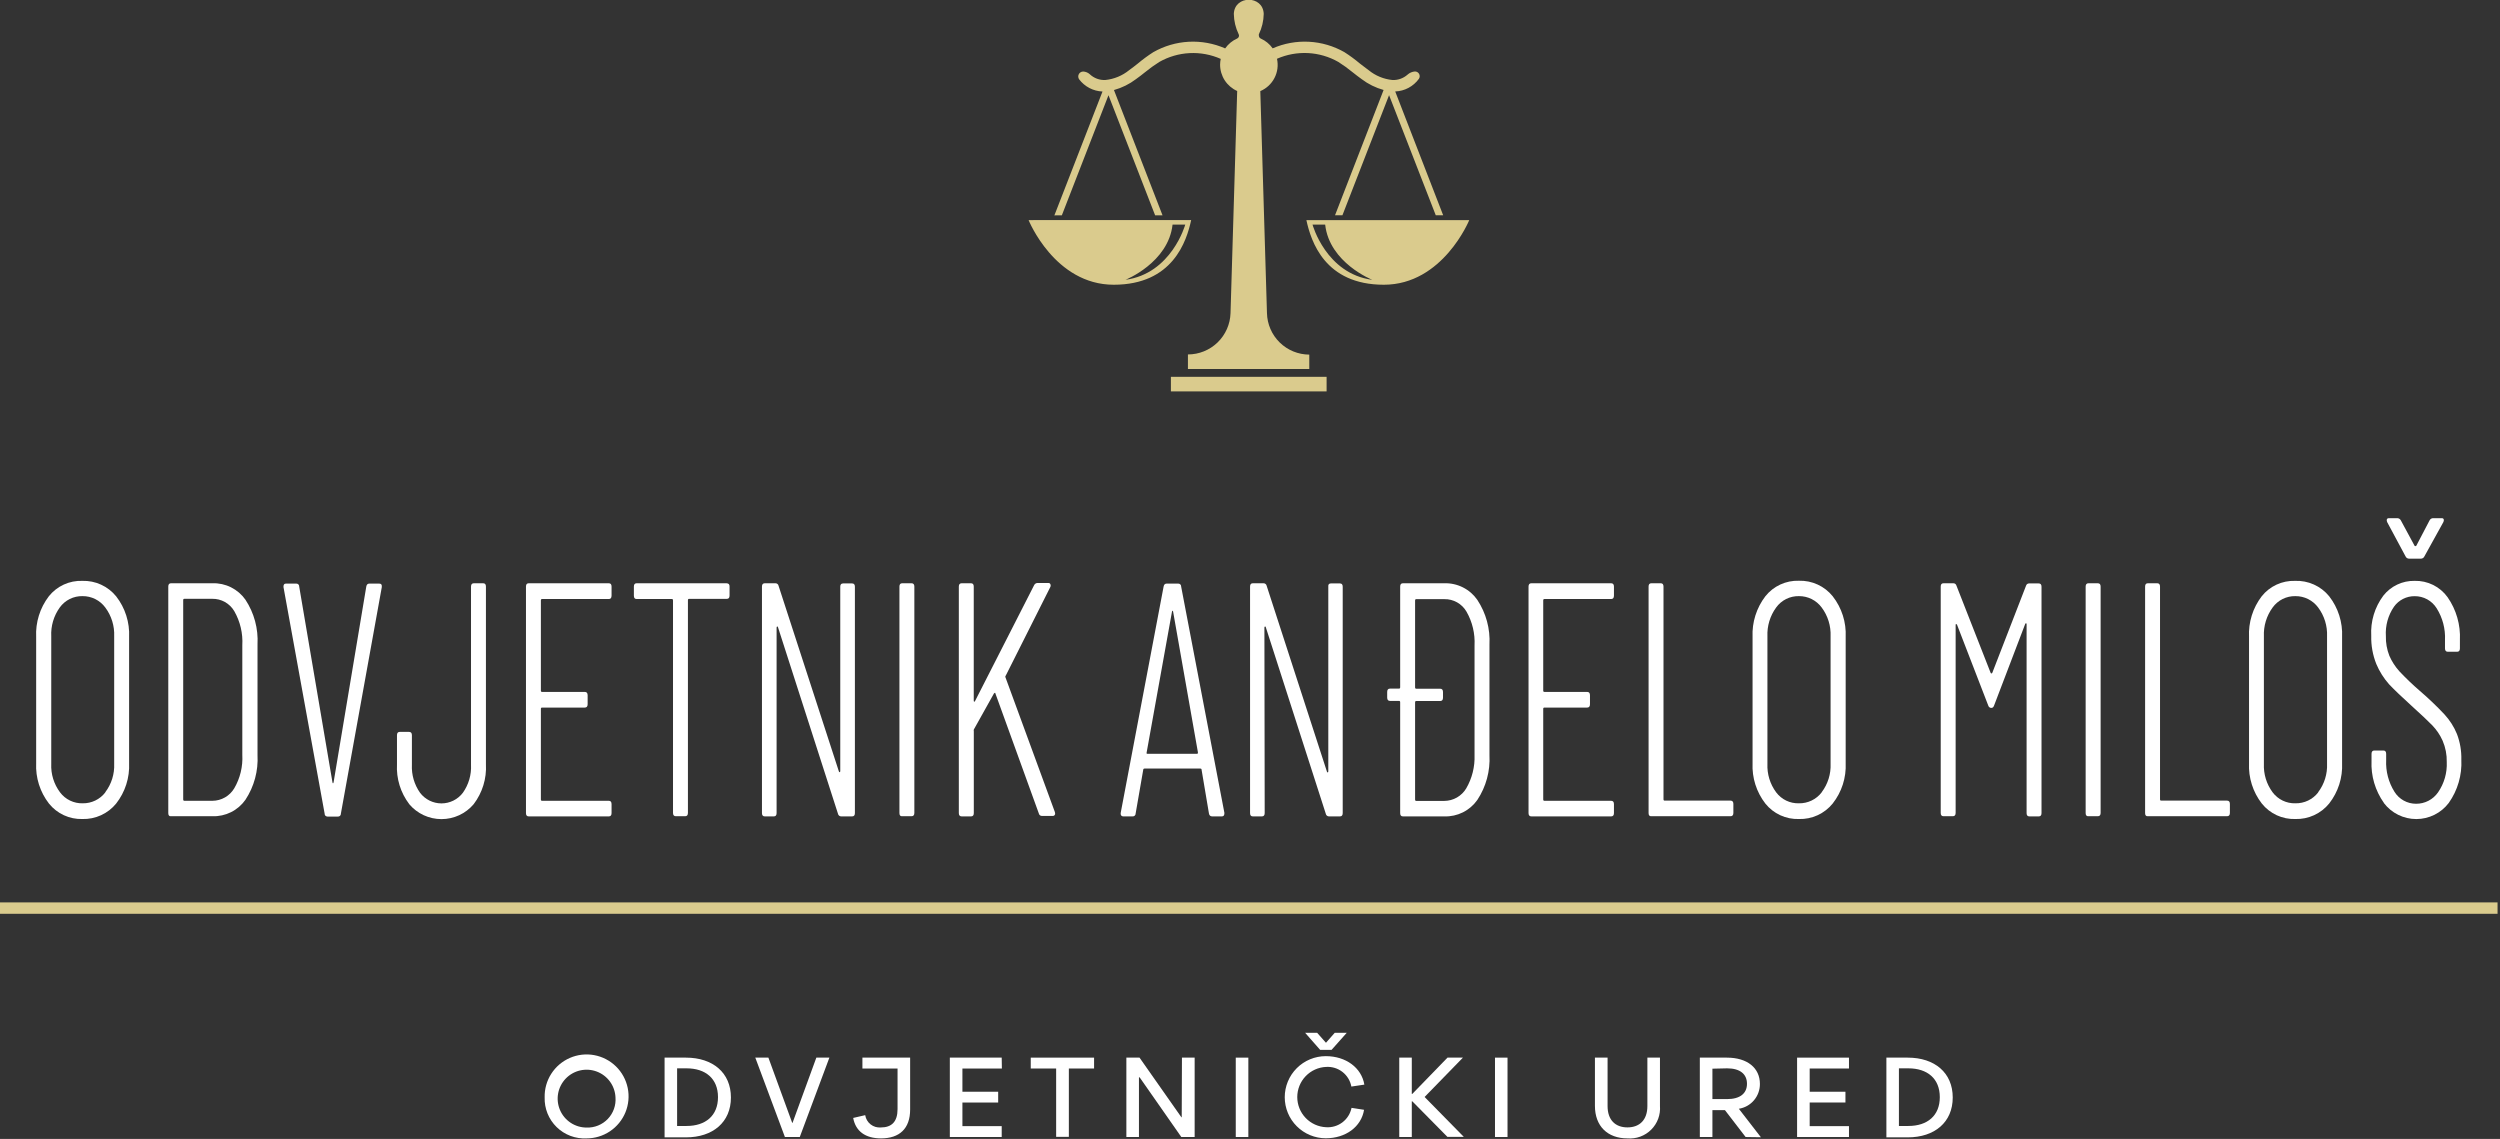 <svg width="439" height="200" viewBox="0 0 439 200" fill="none" xmlns="http://www.w3.org/2000/svg">
<rect x="0" y="0" width="439" height="200" fill="#333333" stroke="none"/>
<g clip-path="url(#clip0_2_53)">
<path d="M8.6 141.11C7.027 139.084 6.229 136.562 6.35 134V111.86C6.224 109.285 7.014 106.748 8.58 104.7C9.281 103.822 10.178 103.12 11.199 102.651C12.22 102.182 13.337 101.959 14.46 102C15.593 101.966 16.718 102.193 17.748 102.665C18.779 103.137 19.686 103.84 20.4 104.72C21.987 106.759 22.793 109.299 22.67 111.88V134C22.787 136.562 21.982 139.081 20.4 141.1C19.685 141.978 18.777 142.681 17.747 143.152C16.717 143.624 15.592 143.852 14.46 143.82C13.34 143.851 12.229 143.622 11.212 143.152C10.195 142.682 9.302 141.983 8.6 141.11ZM18.49 139.11C19.577 137.676 20.128 135.908 20.05 134.11V111.74C20.128 109.924 19.577 108.137 18.49 106.68C18.029 106.054 17.426 105.546 16.731 105.198C16.035 104.851 15.267 104.673 14.49 104.68C13.711 104.664 12.94 104.837 12.243 105.186C11.546 105.534 10.944 106.047 10.49 106.68C9.436 108.15 8.91 109.933 9 111.74V134.13C8.92 135.925 9.464 137.692 10.54 139.13C11.002 139.75 11.608 140.248 12.304 140.584C13 140.92 13.767 141.084 14.54 141.06C15.301 141.069 16.054 140.901 16.74 140.57C17.425 140.238 18.024 139.752 18.49 139.15V139.11Z" fill="white"/>
<path d="M29.55 142.78V103C29.55 102.61 29.71 102.42 30.04 102.42H37.31C38.439 102.384 39.559 102.629 40.57 103.133C41.581 103.638 42.45 104.386 43.1 105.31C44.63 107.635 45.373 110.391 45.22 113.17V132.58C45.373 135.359 44.63 138.115 43.1 140.44C42.45 141.364 41.581 142.112 40.57 142.617C39.559 143.121 38.439 143.366 37.31 143.33H30C29.71 143.36 29.55 143.17 29.55 142.78ZM32.37 140.62H37.31C38.084 140.614 38.843 140.408 39.514 140.022C40.184 139.637 40.745 139.085 41.14 138.42C42.172 136.642 42.662 134.602 42.55 132.55V113.32C42.671 111.226 42.181 109.141 41.14 107.32C40.743 106.647 40.175 106.092 39.493 105.71C38.812 105.329 38.041 105.136 37.26 105.15H32.37C32.23 105.15 32.17 105.23 32.17 105.39V140.34C32.17 140.54 32.23 140.62 32.37 140.62Z" fill="white"/>
<path d="M57 142.84L49.78 103.09V103C49.78 102.65 49.92 102.48 50.22 102.48H52C52.071 102.473 52.143 102.481 52.21 102.504C52.278 102.527 52.34 102.565 52.391 102.614C52.442 102.664 52.482 102.724 52.508 102.791C52.534 102.857 52.545 102.929 52.54 103L58.38 137.37C58.38 137.49 58.45 137.55 58.48 137.55C58.51 137.55 58.54 137.49 58.58 137.37L64.32 103C64.38 102.65 64.56 102.48 64.86 102.48H66.59C66.95 102.48 67.1 102.69 67.04 103.12L59.86 142.87C59.865 142.941 59.854 143.013 59.828 143.079C59.802 143.146 59.762 143.206 59.711 143.256C59.66 143.305 59.598 143.343 59.53 143.366C59.463 143.389 59.391 143.397 59.32 143.39H57.49C57.19 143.36 57 143.19 57 142.84Z" fill="white"/>
<path d="M71.86 141.2C70.335 139.196 69.573 136.714 69.71 134.2V129.1C69.71 128.71 69.87 128.52 70.2 128.52H71.83C72.16 128.52 72.33 128.71 72.33 129.1V134.3C72.247 136.05 72.75 137.778 73.76 139.21C74.2 139.79 74.769 140.26 75.421 140.584C76.073 140.908 76.792 141.077 77.52 141.077C78.248 141.077 78.967 140.908 79.619 140.584C80.271 140.26 80.84 139.79 81.28 139.21C82.294 137.78 82.798 136.051 82.71 134.3V103C82.71 102.61 82.88 102.42 83.21 102.42H84.84C85.17 102.42 85.33 102.61 85.33 103V134.21C85.467 136.724 84.705 139.206 83.18 141.21C82.484 142.033 81.618 142.695 80.64 143.149C79.662 143.602 78.598 143.837 77.52 143.837C76.442 143.837 75.377 143.602 74.4 143.149C73.422 142.695 72.556 142.033 71.86 141.21V141.2Z" fill="white"/>
<path d="M106.9 105.19H95.18C95.04 105.19 94.98 105.27 94.98 105.43V121.27C94.98 121.42 95.04 121.5 95.18 121.5H102.69C103.02 121.5 103.19 121.7 103.19 122.09V123.66C103.19 124.05 103.02 124.25 102.69 124.25H95.18C95.04 124.25 94.98 124.33 94.98 124.48V140.38C94.98 140.54 95.04 140.62 95.18 140.62H106.9C107.23 140.62 107.39 140.81 107.39 141.2V142.78C107.39 143.17 107.23 143.36 106.9 143.36H92.85C92.52 143.36 92.36 143.17 92.36 142.78V103C92.36 102.61 92.52 102.42 92.85 102.42H106.9C107.23 102.42 107.39 102.61 107.39 103V104.58C107.39 105 107.23 105.19 106.9 105.19Z" fill="white"/>
<path d="M128.11 103V104.58C128.11 104.97 127.95 105.16 127.62 105.16H121C120.87 105.16 120.8 105.24 120.8 105.4V142.75C120.8 143.14 120.64 143.33 120.31 143.33H118.68C118.35 143.33 118.18 143.14 118.18 142.75V105.43C118.18 105.27 118.12 105.19 117.98 105.19H111.8C111.47 105.19 111.31 105 111.31 104.61V103C111.31 102.61 111.47 102.42 111.8 102.42H127.58C128 102.45 128.11 102.64 128.11 103Z" fill="white"/>
<path d="M148.05 102.45H149.63C149.96 102.45 150.12 102.64 150.12 103.03V142.78C150.12 143.17 149.96 143.36 149.63 143.36H147.7C147.569 143.36 147.442 143.314 147.342 143.229C147.241 143.145 147.173 143.029 147.15 142.9L136.62 110.16C136.62 110.05 136.54 110 136.47 110.02C136.4 110.04 136.37 110.1 136.37 110.22V142.78C136.37 143.17 136.21 143.36 135.88 143.36H134.3C133.97 143.36 133.8 143.17 133.8 142.78V103C133.8 102.61 133.97 102.42 134.3 102.42H136.18C136.31 102.421 136.435 102.467 136.534 102.551C136.633 102.635 136.699 102.752 136.72 102.88L147.3 135.44C147.34 135.56 147.39 135.61 147.45 135.59C147.52 135.59 147.55 135.5 147.55 135.38V103C147.55 102.64 147.72 102.45 148.05 102.45Z" fill="white"/>
<path d="M157.94 142.78V103C157.94 102.61 158.1 102.42 158.43 102.42H160.06C160.39 102.42 160.56 102.61 160.56 103V142.75C160.56 143.14 160.39 143.33 160.06 143.33H158.43C158.1 143.36 157.94 143.17 157.94 142.78Z" fill="white"/>
<path d="M168.37 142.78V103C168.37 102.61 168.54 102.42 168.87 102.42H170.5C170.83 102.42 170.99 102.61 170.99 103V123C170.99 123.12 170.99 123.19 171.09 123.2C171.19 123.21 171.21 123.2 171.24 123.06L181.58 102.78C181.63 102.664 181.712 102.563 181.817 102.491C181.921 102.418 182.043 102.377 182.17 102.37H184.05C184.25 102.37 184.38 102.43 184.44 102.57C184.478 102.648 184.498 102.733 184.498 102.82C184.498 102.907 184.478 102.992 184.44 103.07L176.62 118.62C176.574 118.665 176.545 118.723 176.536 118.787C176.527 118.85 176.539 118.914 176.57 118.97L185.23 142.58L185.28 142.82C185.29 142.882 185.285 142.945 185.267 143.005C185.248 143.065 185.215 143.119 185.171 143.164C185.127 143.208 185.074 143.242 185.015 143.262C184.955 143.283 184.892 143.289 184.83 143.28H182.95C182.82 143.28 182.695 143.233 182.596 143.149C182.497 143.065 182.431 142.948 182.41 142.82L174.79 121.77C174.79 121.62 174.68 121.62 174.54 121.77L171 128.11C170.974 128.205 170.974 128.305 171 128.4V142.78C171 143.17 170.84 143.36 170.51 143.36H168.88C168.54 143.36 168.37 143.17 168.37 142.78Z" fill="white"/>
<path d="M212.29 142.84L211 135.18C211.004 135.147 210.999 135.113 210.987 135.081C210.975 135.05 210.955 135.022 210.93 135C210.879 134.969 210.82 134.951 210.76 134.95H201C200.94 134.951 200.881 134.969 200.83 135C200.804 135.022 200.783 135.049 200.769 135.081C200.755 135.112 200.749 135.146 200.75 135.18L199.42 142.84C199.423 142.911 199.411 142.981 199.385 143.047C199.358 143.113 199.318 143.173 199.267 143.222C199.216 143.271 199.155 143.309 199.089 143.333C199.022 143.356 198.951 143.366 198.88 143.36H197.24C197.169 143.364 197.099 143.35 197.034 143.32C196.97 143.291 196.913 143.246 196.87 143.19C196.827 143.121 196.799 143.043 196.787 142.962C196.775 142.881 196.779 142.799 196.8 142.72L204.33 103C204.39 102.65 204.57 102.48 204.87 102.48H206.87C206.941 102.473 207.013 102.481 207.08 102.504C207.148 102.527 207.21 102.565 207.261 102.614C207.312 102.664 207.352 102.724 207.378 102.791C207.404 102.857 207.415 102.929 207.41 103L215 142.72V142.84C215 143.19 214.85 143.36 214.55 143.36H212.87C212.54 143.36 212.35 143.19 212.29 142.84ZM201.46 132.37H210.21C210.31 132.37 210.36 132.3 210.36 132.14L206 107.41C206 107.3 205.93 107.24 205.9 107.24C205.87 107.24 205.83 107.3 205.8 107.41L201.35 132.14C201.31 132.3 201.36 132.37 201.46 132.37Z" fill="white"/>
<path d="M233.7 102.45H235.29C235.62 102.45 235.78 102.64 235.78 103.03V142.78C235.78 143.17 235.62 143.36 235.29 143.36H233.36C233.229 143.36 233.102 143.314 233.002 143.229C232.901 143.145 232.833 143.029 232.81 142.9L222.28 110.16C222.28 110.05 222.2 110 222.13 110.02C222.06 110.04 222.03 110.1 222.03 110.22L222.08 142.78C222.08 143.17 221.91 143.36 221.59 143.36H220C219.67 143.36 219.51 143.17 219.51 142.78V103C219.51 102.61 219.67 102.42 220 102.42H221.88C222.011 102.42 222.138 102.466 222.238 102.55C222.339 102.634 222.407 102.751 222.43 102.88L233 135.47C233 135.59 233.05 135.64 233.15 135.62C233.22 135.62 233.25 135.53 233.25 135.41V103C233.21 102.64 233.37 102.45 233.7 102.45Z" fill="white"/>
<path d="M259.42 105.34C260.954 107.664 261.7 110.42 261.55 113.2V132.61C261.7 135.391 260.954 138.146 259.42 140.47C258.77 141.394 257.901 142.142 256.89 142.647C255.88 143.151 254.759 143.396 253.63 143.36H246.36C246.03 143.36 245.87 143.17 245.87 142.78V123.31C245.87 123.16 245.8 123.08 245.67 123.08H244.09C243.76 123.08 243.59 122.89 243.59 122.5V121.5C243.59 121.11 243.76 120.92 244.09 120.92H245.67C245.8 120.92 245.87 120.84 245.87 120.68V103C245.87 102.61 246.03 102.42 246.36 102.42H253.63C254.762 102.387 255.884 102.637 256.895 103.147C257.906 103.657 258.774 104.41 259.42 105.34ZM258.93 113.34C259.037 111.269 258.548 109.211 257.52 107.41C257.128 106.729 256.56 106.165 255.876 105.778C255.192 105.391 254.416 105.195 253.63 105.21H248.69C248.56 105.21 248.49 105.29 248.49 105.45V120.7C248.49 120.86 248.56 120.94 248.69 120.94H252.89C253.22 120.94 253.39 121.13 253.39 121.52V122.52C253.39 122.91 253.22 123.1 252.89 123.1H248.69C248.56 123.1 248.49 123.18 248.49 123.33V140.4C248.49 140.56 248.56 140.64 248.69 140.64H253.63C254.405 140.633 255.165 140.428 255.838 140.042C256.51 139.657 257.072 139.105 257.47 138.44C258.502 136.661 259.008 134.625 258.93 132.57V113.34Z" fill="white"/>
<path d="M282.91 105.19H271.19C271.06 105.19 270.99 105.27 270.99 105.43V121.27C270.99 121.42 271.06 121.5 271.19 121.5H278.71C279.04 121.5 279.2 121.7 279.2 122.09V123.66C279.2 124.05 279.04 124.25 278.71 124.25H271.19C271.06 124.25 270.99 124.33 270.99 124.48V140.38C270.99 140.54 271.06 140.62 271.19 140.62H282.91C283.24 140.62 283.41 140.81 283.41 141.2V142.78C283.41 143.17 283.24 143.36 282.91 143.36H268.91C268.58 143.36 268.41 143.17 268.41 142.78V103C268.41 102.61 268.58 102.42 268.91 102.42H282.91C283.24 102.42 283.41 102.61 283.41 103V104.58C283.41 105 283.24 105.19 282.91 105.19Z" fill="white"/>
<path d="M289.49 142.78V103C289.49 102.61 289.65 102.42 289.98 102.42H291.62C291.95 102.42 292.11 102.61 292.11 103V140.35C292.11 140.51 292.18 140.59 292.31 140.59H303.88C304.21 140.59 304.38 140.78 304.38 141.17V142.75C304.38 143.14 304.21 143.33 303.88 143.33H290C289.65 143.36 289.49 143.17 289.49 142.78Z" fill="white"/>
<path d="M310 141.11C308.43 139.086 307.632 136.569 307.75 134.01V111.86C307.637 109.283 308.434 106.749 310 104.7C310.702 103.819 311.6 103.114 312.623 102.642C313.645 102.17 314.764 101.943 315.89 101.98C317.021 101.945 318.145 102.172 319.174 102.644C320.203 103.116 321.109 103.819 321.82 104.7C323.415 106.735 324.224 109.277 324.1 111.86V134C324.218 136.564 323.408 139.084 321.82 141.1C321.107 141.979 320.201 142.681 319.173 143.153C318.144 143.625 317.021 143.853 315.89 143.82C314.765 143.856 313.648 143.63 312.625 143.16C311.603 142.69 310.704 141.988 310 141.11ZM319.89 139.11C320.977 137.676 321.529 135.907 321.45 134.11V111.74C321.528 109.924 320.977 108.137 319.89 106.68C319.429 106.054 318.826 105.547 318.13 105.199C317.435 104.852 316.667 104.674 315.89 104.68C315.111 104.664 314.34 104.838 313.643 105.187C312.947 105.535 312.345 106.048 311.89 106.68C310.821 108.144 310.282 109.929 310.36 111.74V134.13C310.282 135.923 310.822 137.688 311.89 139.13C312.353 139.749 312.958 140.248 313.654 140.584C314.35 140.92 315.117 141.083 315.89 141.06C316.658 141.074 317.419 140.909 318.111 140.578C318.804 140.246 319.41 139.757 319.88 139.15L319.89 139.11Z" fill="white"/>
<path d="M356.3 102.45H358C358.33 102.45 358.49 102.64 358.49 103.03V142.78C358.49 143.17 358.33 143.36 358 143.36H356.36C356.03 143.36 355.87 143.17 355.87 142.78V109.64C355.87 109.52 355.87 109.46 355.77 109.46C355.67 109.46 355.66 109.46 355.62 109.58L350.18 123.84C350.08 124.15 349.92 124.31 349.69 124.31C349.565 124.314 349.443 124.276 349.343 124.201C349.243 124.127 349.172 124.021 349.14 123.9L343.65 109.69C343.63 109.661 343.605 109.637 343.576 109.618C343.547 109.599 343.514 109.586 343.48 109.58C343.43 109.58 343.41 109.64 343.41 109.75V142.75C343.41 143.14 343.24 143.33 342.91 143.33H341.28C340.95 143.33 340.79 143.14 340.79 142.75V103C340.79 102.61 340.95 102.42 341.28 102.42H343C343.125 102.416 343.247 102.454 343.347 102.529C343.447 102.603 343.518 102.709 343.55 102.83L349.55 118.14C349.559 118.174 349.578 118.203 349.605 118.225C349.632 118.247 349.665 118.259 349.7 118.26C349.76 118.26 349.81 118.22 349.85 118.14L355.78 102.83C355.814 102.719 355.884 102.622 355.977 102.554C356.071 102.486 356.184 102.449 356.3 102.45Z" fill="white"/>
<path d="M366.24 142.78V103C366.24 102.61 366.41 102.42 366.74 102.42H368.37C368.7 102.42 368.87 102.61 368.87 103V142.75C368.87 143.14 368.7 143.33 368.37 143.33H366.74C366.41 143.36 366.24 143.17 366.24 142.78Z" fill="white"/>
<path d="M376.68 142.78V103C376.68 102.61 376.84 102.42 377.17 102.42H378.81C379.14 102.42 379.3 102.61 379.3 103V140.35C379.3 140.51 379.37 140.59 379.5 140.59H391.07C391.4 140.59 391.57 140.78 391.57 141.17V142.75C391.57 143.14 391.4 143.33 391.07 143.33H377.17C376.84 143.36 376.68 143.17 376.68 142.78Z" fill="white"/>
<path d="M397.18 141.11C395.61 139.086 394.812 136.569 394.93 134.01V111.86C394.804 109.285 395.594 106.748 397.16 104.7C397.857 103.827 398.748 103.129 399.761 102.66C400.775 102.192 401.884 101.966 403 102C404.141 101.954 405.277 102.174 406.319 102.642C407.36 103.111 408.278 103.815 409 104.7C410.587 106.739 411.393 109.279 411.27 111.86V134C411.387 136.562 410.582 139.081 409 141.1C408.285 141.978 407.377 142.68 406.347 143.152C405.317 143.624 404.192 143.852 403.06 143.82C401.937 143.855 400.821 143.628 399.801 143.158C398.78 142.687 397.883 141.986 397.18 141.11ZM407.07 139.11C408.157 137.676 408.709 135.907 408.63 134.11V111.74C408.708 109.924 408.157 108.137 407.07 106.68C406.609 106.054 406.006 105.547 405.31 105.199C404.615 104.852 403.847 104.674 403.07 104.68C402.291 104.665 401.521 104.84 400.824 105.188C400.127 105.536 399.526 106.048 399.07 106.68C398.001 108.145 397.462 109.929 397.54 111.74V134.13C397.462 135.923 398.002 137.688 399.07 139.13C399.534 139.748 400.139 140.246 400.835 140.582C401.531 140.918 402.298 141.082 403.07 141.06C403.84 141.076 404.602 140.912 405.297 140.58C405.991 140.248 406.599 139.758 407.07 139.15V139.11Z" fill="white"/>
<path d="M418.62 141C417.087 138.846 416.319 136.241 416.44 133.6V132.37C416.44 131.98 416.61 131.79 416.94 131.79H418.52C418.85 131.79 419.01 131.98 419.01 132.37V133.48C418.919 135.439 419.428 137.379 420.47 139.04C420.87 139.684 421.429 140.215 422.092 140.582C422.755 140.95 423.502 141.142 424.26 141.14C425.017 141.145 425.765 140.966 426.437 140.618C427.11 140.269 427.688 139.762 428.12 139.14C429.198 137.581 429.735 135.713 429.65 133.82C429.681 132.536 429.436 131.26 428.93 130.08C428.484 129.073 427.864 128.153 427.1 127.36C426.36 126.6 425.15 125.46 423.47 123.94C421.79 122.42 420.477 121.163 419.53 120.17C418.59 119.111 417.829 117.905 417.28 116.6C416.653 115.03 416.35 113.35 416.39 111.66C416.245 109.126 416.999 106.622 418.52 104.59C419.171 103.764 420.005 103.101 420.956 102.652C421.907 102.202 422.949 101.979 424 102C425.125 101.968 426.241 102.212 427.25 102.711C428.259 103.209 429.131 103.947 429.79 104.86C431.327 107.065 432.09 109.716 431.96 112.4V113.86C431.96 114.25 431.8 114.45 431.47 114.45H429.84C429.51 114.45 429.34 114.25 429.34 113.86V112.4C429.434 110.435 428.925 108.487 427.88 106.82C427.472 106.161 426.9 105.618 426.22 105.245C425.54 104.872 424.775 104.681 424 104.69C423.295 104.685 422.599 104.85 421.971 105.17C421.342 105.49 420.8 105.956 420.39 106.53C419.349 108.045 418.845 109.865 418.96 111.7C418.931 112.879 419.138 114.052 419.57 115.15C420.008 116.158 420.61 117.087 421.35 117.9C422.471 119.09 423.653 120.221 424.89 121.29C426.414 122.594 427.866 123.979 429.24 125.44C430.173 126.45 430.918 127.618 431.44 128.89C431.987 130.326 432.248 131.854 432.21 133.39C432.347 136.103 431.569 138.783 430 141C429.332 141.879 428.47 142.591 427.481 143.081C426.492 143.572 425.404 143.827 424.3 143.827C423.196 143.827 422.107 143.572 421.119 143.081C420.13 142.591 419.268 141.879 418.6 141H418.62ZM419.11 91.34C419.11 91.11 419.24 90.99 419.51 90.99H421C421.127 91 421.249 91.043 421.355 91.115C421.46 91.187 421.544 91.285 421.6 91.4L424 95.84C424.019 95.861 424.042 95.877 424.068 95.888C424.094 95.898 424.122 95.902 424.15 95.9C424.178 95.901 424.205 95.896 424.231 95.886C424.257 95.876 424.281 95.86 424.3 95.84L426.62 91.4C426.674 91.284 426.758 91.185 426.864 91.112C426.969 91.04 427.092 90.998 427.22 90.99H428.75C428.95 90.99 429.07 91.06 429.12 91.19C429.164 91.359 429.139 91.539 429.05 91.69L425.73 97.69C425.68 97.807 425.598 97.907 425.494 97.979C425.389 98.052 425.267 98.094 425.14 98.1H423C422.873 98.094 422.751 98.052 422.646 97.979C422.542 97.907 422.46 97.807 422.41 97.69L419.19 91.69C419.145 91.578 419.118 91.46 419.11 91.34Z" fill="white"/>
<path d="M95.64 192.69C95.608 191.225 96.013 189.785 96.804 188.552C97.595 187.319 98.735 186.349 100.079 185.767C101.423 185.185 102.911 185.016 104.351 185.283C105.791 185.55 107.119 186.24 108.166 187.265C109.212 188.29 109.929 189.604 110.226 191.038C110.522 192.473 110.384 193.963 109.83 195.319C109.276 196.675 108.33 197.835 107.113 198.651C105.897 199.467 104.465 199.902 103 199.9C102.033 199.95 101.066 199.799 100.16 199.457C99.254 199.114 98.43 198.587 97.738 197.91C97.046 197.232 96.503 196.418 96.141 195.52C95.78 194.621 95.61 193.658 95.64 192.69ZM108.08 192.69C108.035 191.696 107.699 190.738 107.114 189.933C106.529 189.128 105.721 188.513 104.79 188.164C103.859 187.814 102.845 187.746 101.875 187.967C100.906 188.188 100.022 188.689 99.334 189.408C98.647 190.127 98.185 191.032 98.007 192.01C97.829 192.989 97.942 193.998 98.333 194.913C98.723 195.828 99.373 196.608 100.203 197.157C101.033 197.706 102.005 197.999 103 198C103.694 198.025 104.385 197.902 105.028 197.641C105.671 197.38 106.251 196.986 106.731 196.484C107.211 195.983 107.579 195.385 107.811 194.731C108.044 194.077 108.135 193.382 108.08 192.69Z" fill="white"/>
<path d="M120.45 185.72C125.19 185.72 128.35 188.39 128.35 192.72C128.35 197.05 125.19 199.72 120.45 199.72H116.7V185.72H120.45ZM120.56 197.72C123.89 197.72 126.08 195.92 126.08 192.66C126.08 189.4 123.89 187.6 120.56 187.6H118.9V197.72H120.56Z" fill="white"/>
<path d="M137.83 199.66L132.63 185.72H134.93L139.11 197.17H139.17L143.35 185.72H145.64L140.44 199.66H137.83Z" fill="white"/>
<path d="M151.44 185.72H159.82V194.84C159.82 198.2 157.93 199.9 154.71 199.9C151.97 199.9 150.25 198.66 149.82 196.31L151.93 195.82C152.029 196.462 152.368 197.042 152.879 197.443C153.389 197.844 154.033 198.036 154.68 197.98C156.57 197.98 157.61 196.98 157.61 194.76V187.63H151.44V185.72Z" fill="white"/>
<path d="M175.93 187.63H169V191.71H175.28V193.6H169V197.75H175.9V199.66H166.79V185.72H175.9L175.93 187.63Z" fill="white"/>
<path d="M192.12 185.72V187.63H187.69V199.63H185.46V187.63H181V185.72H192.12Z" fill="white"/>
<path d="M207.55 185.72H209.78V199.66H207.44L200.12 189.18H200V199.66H197.79V185.72H200.1L207.45 196.19H207.51L207.55 185.72Z" fill="white"/>
<path d="M217 199.66V185.72H219.21V199.66H217Z" fill="white"/>
<path d="M237.33 194.54L239.53 194.88C239.04 197.88 236.29 199.88 232.81 199.88C231.863 199.88 230.926 199.694 230.051 199.331C229.176 198.969 228.381 198.438 227.712 197.768C227.042 197.099 226.511 196.304 226.149 195.429C225.787 194.555 225.6 193.617 225.6 192.67C225.6 191.723 225.787 190.786 226.149 189.911C226.511 189.036 227.042 188.241 227.712 187.572C228.381 186.902 229.176 186.371 230.051 186.009C230.926 185.647 231.863 185.46 232.81 185.46C236.35 185.46 239.09 187.51 239.58 190.46L237.3 190.8C237.111 189.783 236.556 188.87 235.74 188.234C234.924 187.598 233.903 187.284 232.87 187.35C231.506 187.409 230.217 187.993 229.272 188.98C228.328 189.966 227.8 191.279 227.8 192.645C227.8 194.011 228.328 195.324 229.272 196.311C230.217 197.297 231.506 197.881 232.87 197.94C233.899 198.009 234.918 197.703 235.738 197.078C236.559 196.452 237.124 195.551 237.33 194.54ZM233.82 184.36H231.82L229.18 181.36H231.29L232.84 183.11L234.38 181.36H236.49L233.82 184.36Z" fill="white"/>
<path d="M250.16 192.63L257.04 199.63H254.16L248 193.39H247.91V199.66H245.71V185.72H247.91V192.09H248L254.18 185.72H256.89L250.16 192.63Z" fill="white"/>
<path d="M262.52 199.66V185.72H264.72V199.66H262.52Z" fill="white"/>
<path d="M280.07 194.2V185.72H282.29V194.22C282.29 196.67 283.65 197.97 285.78 197.97C287.91 197.97 289.28 196.67 289.28 194.22V185.72H291.49V194.2C291.55 194.965 291.444 195.733 291.178 196.453C290.913 197.173 290.494 197.826 289.951 198.368C289.408 198.91 288.754 199.328 288.034 199.592C287.314 199.857 286.545 199.962 285.78 199.9C282.27 199.9 280.07 197.73 280.07 194.2Z" fill="white"/>
<path d="M306.53 199.66L302.9 194.94H300.7V199.66H298.49V185.72H303.24C306.83 185.72 309.04 187.53 309.04 190.34C309.048 191.389 308.679 192.407 308 193.207C307.321 194.007 306.377 194.537 305.34 194.7L309.21 199.7L306.53 199.66ZM300.7 187.66V193H303.28C305.56 193 306.77 192 306.77 190.31C306.77 188.62 305.56 187.6 303.28 187.6L300.7 187.66Z" fill="white"/>
<path d="M324.68 187.63H317.78V191.71H324.06V193.6H317.78V197.75H324.68V199.66H315.57V185.72H324.68V187.63Z" fill="white"/>
<path d="M335 185.72C339.74 185.72 342.9 188.39 342.9 192.72C342.9 197.05 339.74 199.72 335 199.72H331.25V185.72H335ZM335.11 197.72C338.44 197.72 340.63 195.92 340.63 192.66C340.63 189.4 338.44 187.6 335.11 187.6H333.45V197.72H335.11Z" fill="white"/>
<path d="M186.46 37.81L194.65 16.72L202.84 37.81H204.14L195.61 15.81C197.002 15.425 198.308 14.781 199.46 13.91C200.01 13.52 200.55 13.1 201.06 12.69C201.859 12.036 202.697 11.432 203.57 10.88C205.201 9.953 207.027 9.421 208.901 9.327C210.775 9.233 212.644 9.58 214.36 10.34C214.29 10.669 214.253 11.004 214.25 11.34C214.246 12.321 214.528 13.282 215.061 14.106C215.593 14.929 216.354 15.581 217.25 15.98L216.08 54.98C216.023 56.925 215.209 58.772 213.813 60.127C212.416 61.483 210.546 62.241 208.6 62.24V64.8H229.91V62.27C227.969 62.263 226.107 61.5 224.72 60.142C223.333 58.785 222.529 56.94 222.48 55L221.31 16C222.385 15.544 223.266 14.727 223.801 13.689C224.336 12.652 224.491 11.46 224.24 10.32C225.952 9.567 227.817 9.224 229.685 9.32C231.553 9.415 233.373 9.946 235 10.87C235.874 11.42 236.712 12.024 237.51 12.68C238.03 13.09 238.56 13.51 239.11 13.9C240.262 14.771 241.568 15.415 242.96 15.8L234.43 37.8H235.73L243.92 16.71L252.12 37.8H253.42L245 16.06C245.816 16.029 246.615 15.814 247.336 15.429C248.056 15.044 248.68 14.501 249.16 13.84C249.243 13.715 249.291 13.57 249.298 13.42C249.305 13.27 249.272 13.121 249.201 12.989C249.13 12.856 249.025 12.745 248.896 12.668C248.767 12.591 248.62 12.55 248.47 12.55C247.982 12.583 247.521 12.781 247.16 13.11C246.435 13.754 245.488 14.091 244.52 14.05C242.983 13.9 241.525 13.298 240.33 12.32C239.81 11.95 239.33 11.55 238.8 11.16C237.937 10.435 237.029 9.767 236.08 9.16C234.177 8.074 232.047 7.449 229.859 7.332C227.672 7.216 225.487 7.612 223.48 8.49C222.952 7.738 222.23 7.143 221.39 6.77C221.292 6.727 221.209 6.658 221.151 6.569C221.092 6.48 221.061 6.376 221.06 6.27C221.04 6.184 221.04 6.096 221.06 6.01C221.599 4.896 221.889 3.678 221.91 2.44C221.8 -0.87 216.77 -0.87 216.66 2.44C216.681 3.678 216.971 4.896 217.51 6.01C217.55 6.091 217.57 6.18 217.57 6.27C217.566 6.377 217.532 6.48 217.472 6.569C217.412 6.657 217.328 6.727 217.23 6.77C216.39 7.147 215.668 7.745 215.14 8.5C213.131 7.618 210.943 7.219 208.752 7.333C206.56 7.448 204.426 8.074 202.52 9.16C201.571 9.767 200.663 10.435 199.8 11.16C199.31 11.55 198.8 11.95 198.28 12.32C197.08 13.296 195.619 13.898 194.08 14.05C193.586 14.07 193.093 13.992 192.63 13.82C192.166 13.649 191.742 13.387 191.38 13.05C191.063 12.755 190.652 12.582 190.22 12.56C190.061 12.558 189.904 12.6 189.767 12.681C189.63 12.761 189.517 12.878 189.442 13.018C189.367 13.159 189.332 13.317 189.34 13.476C189.348 13.635 189.4 13.789 189.49 13.92C189.973 14.561 190.592 15.086 191.303 15.458C192.014 15.83 192.798 16.039 193.6 16.07L185.15 37.82L186.46 37.81Z" fill="#DACB8D"/>
<path d="M229.4 38.65C230.21 42.37 232.63 50 243 50C253.37 50 258 38.65 258 38.65H229.4ZM230.48 39.44H232.7C233.44 46.17 240.98 49.14 240.98 49.14C232.83 48.06 230.48 39.44 230.48 39.44Z" fill="#DACB8D"/>
<path d="M180.62 38.65C180.62 38.65 185.2 50 195.57 50C205.94 50 208.37 42.36 209.17 38.64L180.62 38.65ZM197.62 49.14C197.62 49.14 205.16 46.14 205.9 39.44H208.13C208.13 39.44 205.74 48.06 197.59 49.14H197.62Z" fill="#DACB8D"/>
<path d="M232.95 66.17H205.61V68.73H232.95V66.17Z" fill="#DACB8D"/>
<path d="M0 159.46H438.57" stroke="#DACB8D" stroke-width="2" stroke-miterlimit="10"/>
</g>
<defs>
<clipPath id="clip0_2_53">
<rect width="438.57" height="199.9" fill="white"/>
</clipPath>
</defs>
</svg>
